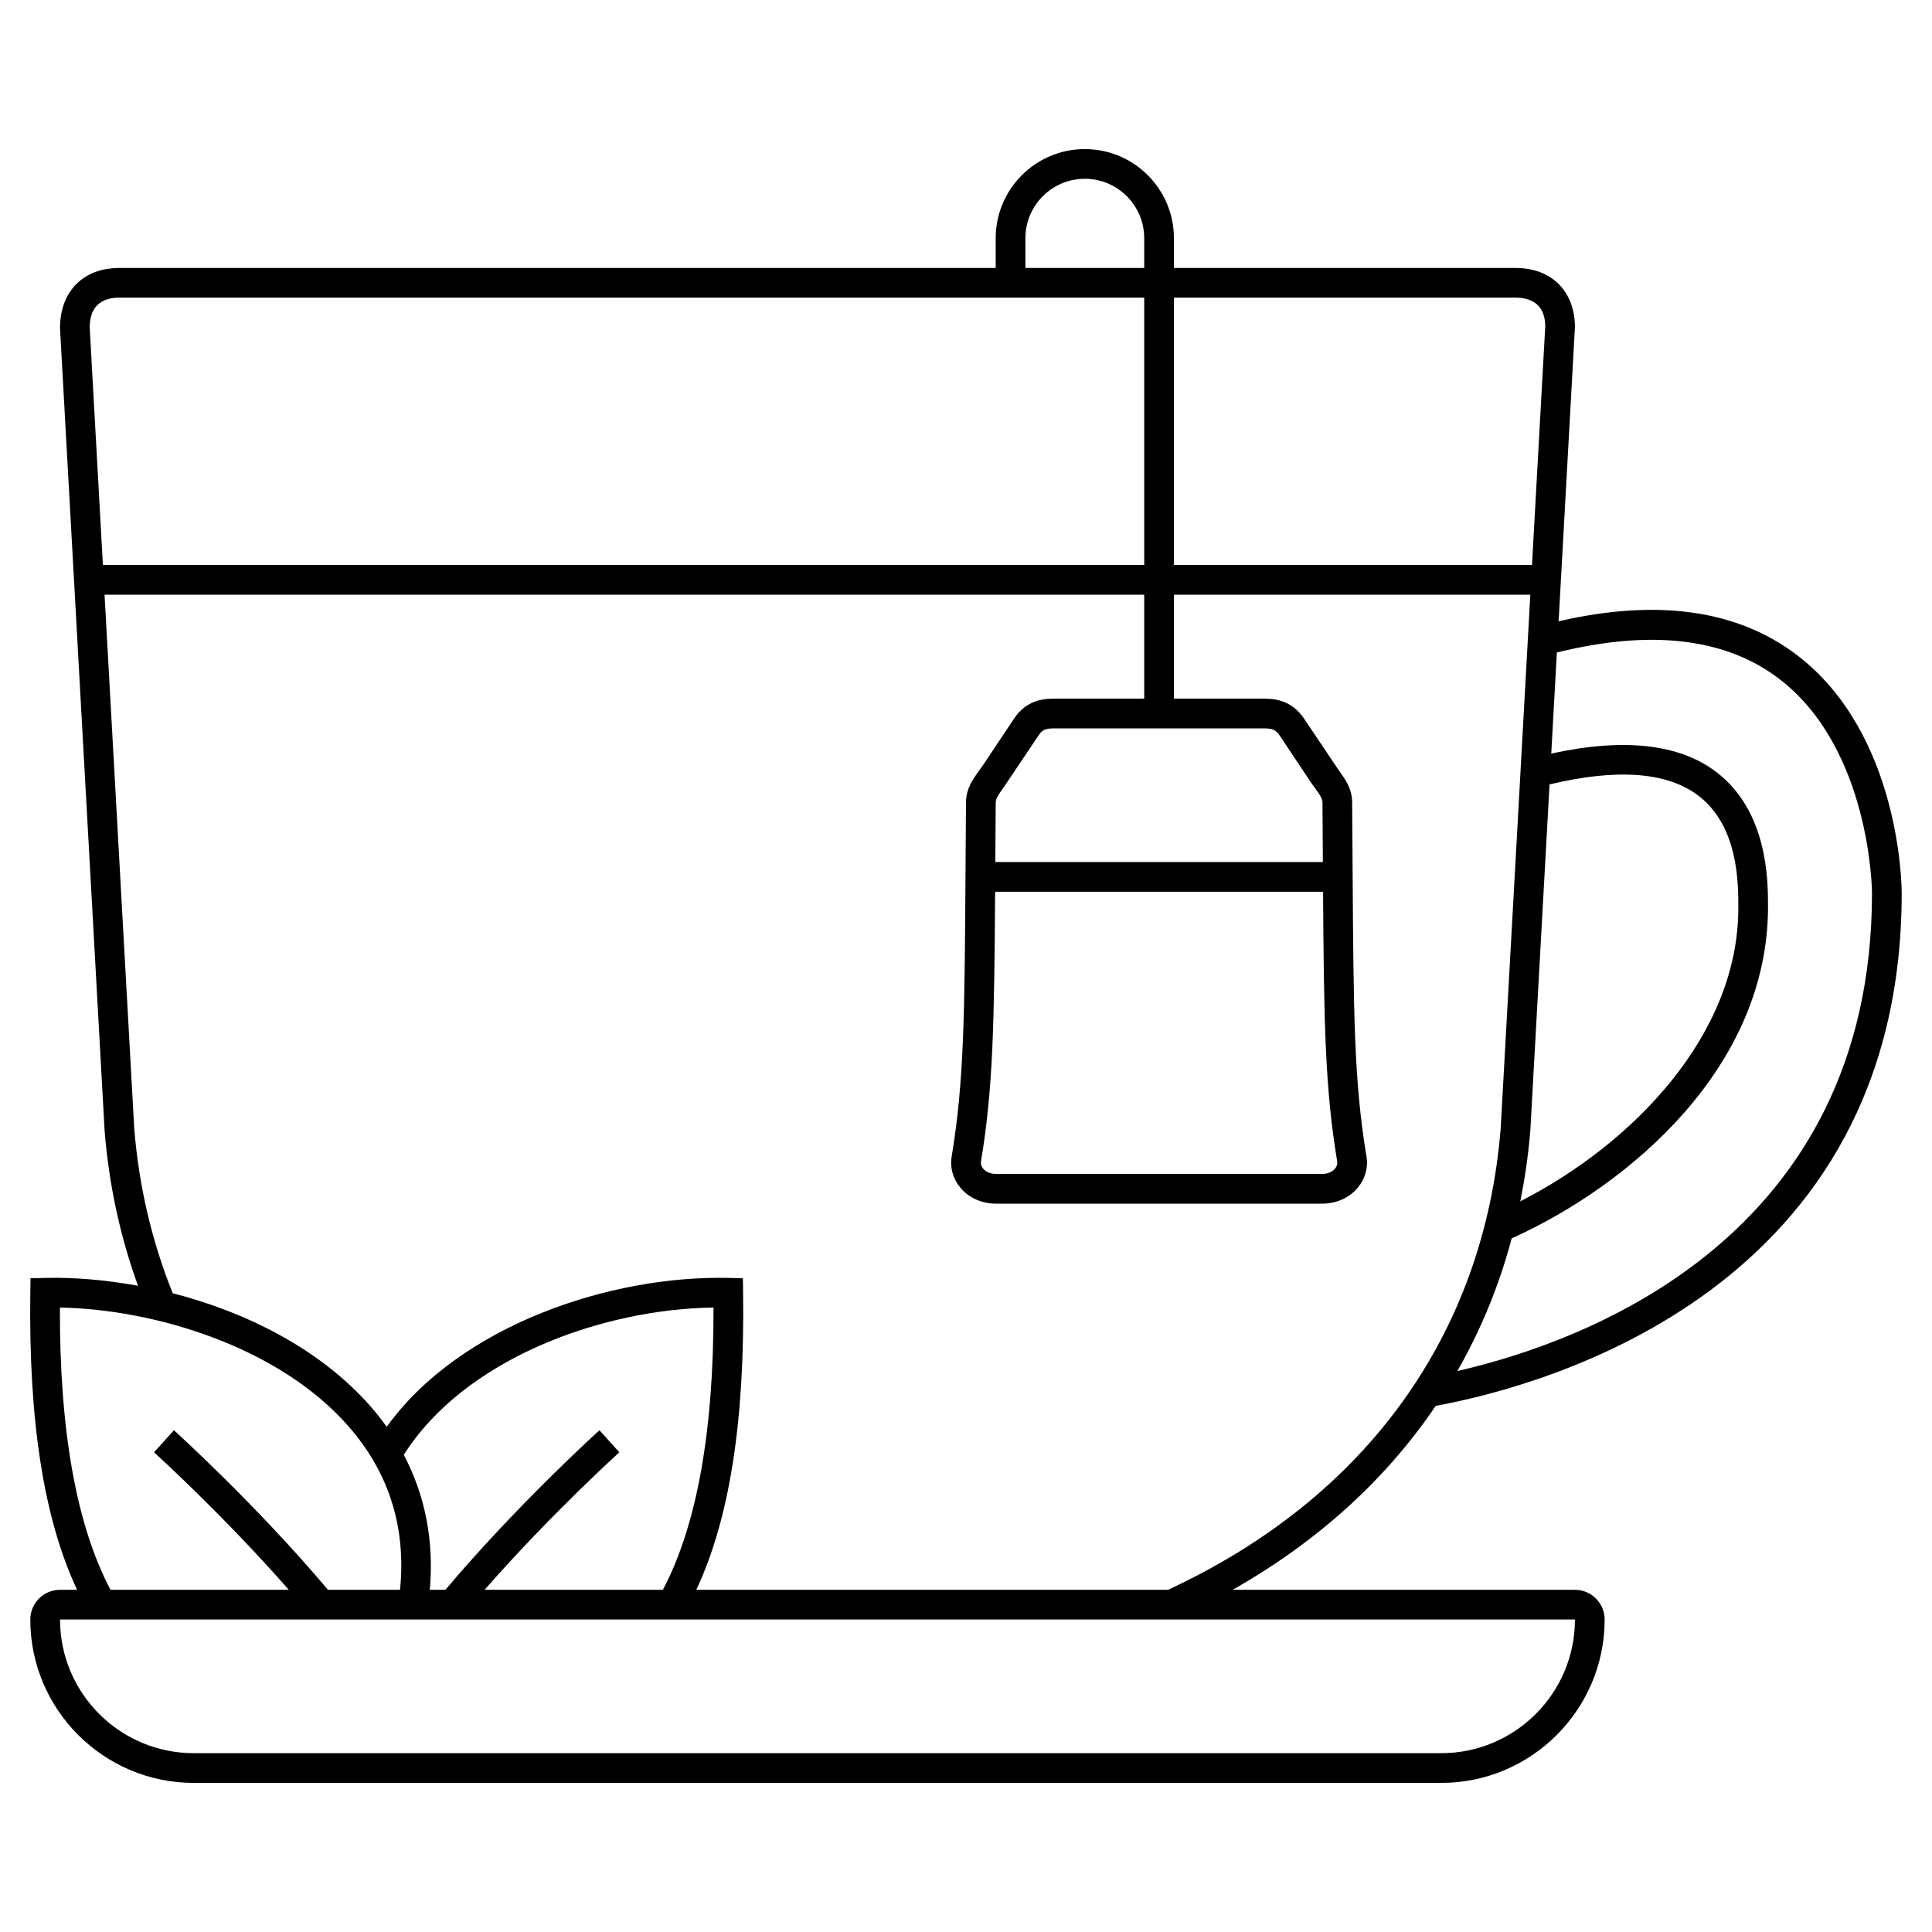 <?xml version="1.0" encoding="UTF-8"?>
<!-- Uploaded to: SVG Repo, www.svgrepo.com, Generator: SVG Repo Mixer Tools -->
<svg fill="#000000" width="800px" height="800px" version="1.1" viewBox="144 144 512 512" xmlns="http://www.w3.org/2000/svg">
 <path d="m524.48 516.57c29.859-5.504 123.49-31.211 123.49-135.91 0-1.707-0.316-42.035-27.645-62.973-15.746-12.062-37.02-15.102-63.277-9.035l4.324-77.898c0-9.566-6.18-15.742-15.742-15.742h-90.527v-7.883c0-13.023-10.594-23.617-23.617-23.617s-23.617 10.594-23.617 23.617l0.004 7.883h-232.23c-9.566 0-15.742 6.18-15.738 15.965l11.816 212.64c1.145 14.32 4.129 28.109 8.855 41.125-8.621-1.574-17.039-2.269-24.699-2.078l-3.789 0.09-0.055 3.789c-0.469 34.172 3.602 60.027 12.398 78.777h-4.527c-4.34 0-7.871 3.531-7.871 7.871 0 23.871 19.426 43.297 43.297 43.297h330.62c23.871 0 43.297-19.426 43.297-43.297 0-4.34-3.531-7.871-7.871-7.871h-90.73c22.508-12.734 40.613-29.207 53.828-48.742zm91.062-192.64c24.277 18.602 24.555 56.348 24.555 56.727 0 91.379-76.152 118.96-109.88 126.68 6.238-10.918 11.074-22.66 14.398-35.152 31.551-14.254 67.926-45.527 67.926-87.871 0.004-6.875 0.008-25.145-13.562-35.613-9.836-7.586-24.625-9.207-43.883-4.992l1.488-26.789c24.883-6.164 44.742-3.875 58.953 7.012zm-60.895 27.949c17.949-4.297 31.273-3.309 39.531 3.051 10.508 8.105 10.5 23.012 10.496 29.66 0 33.793-28.066 62.586-57.773 77.773 1.215-6.137 2.141-12.406 2.656-18.852zm-9.016-129c3.594 0 7.871 1.367 7.875 7.652l-3.512 63.195h-94.891v-70.848zm-129.89-15.758c0-8.684 7.062-15.742 15.742-15.742 8.684 0 15.742 7.062 15.742 15.742l0.004 7.887h-31.488zm-240.1 15.758h271.59v70.848h-275.96l-3.5-62.977c0-6.508 4.277-7.871 7.871-7.871zm-15.77 267.64c24.527 0.41 57.648 10.086 76.344 31.309 10.891 12.359 15.465 26.988 13.793 43.488h-19.09c-19.086-22.641-40.613-42.09-40.828-42.285l-5.266 5.848c0.195 0.176 18.215 16.469 35.707 36.438h-47.242c-8.984-16.945-13.52-42.023-13.418-74.797zm112.55 74.797c17.496-19.969 35.512-36.258 35.707-36.438l-5.266-5.848c-0.215 0.195-21.738 19.645-40.824 42.285h-4.141c1.141-12.852-1.18-24.953-6.887-35.77 16.105-25.445 52.375-38.621 82.074-39.035 0.102 32.777-4.441 57.859-13.418 74.805zm253.53 43.293h-330.62c-19.531 0-35.426-15.891-35.426-35.426h401.47c0.004 19.539-15.891 35.426-35.422 35.426zm-72.406-43.293h-125.02c8.797-18.746 12.871-44.602 12.398-78.773l-0.051-3.789-3.789-0.094c-31.336-0.719-71.25 12.586-90.602 39.461-1.344-1.883-2.785-3.719-4.356-5.504-13.379-15.18-32.887-24.891-52.348-29.895-5.531-13.703-8.977-28.395-10.203-43.648l-7.867-141.47h275.52v27.551h-23.617c-2.465 0-7.594 0-11.148 5.688l-7.816 11.73-0.918 1.285c-1.988 2.758-3.703 5.144-3.731 8.816l-0.117 17.215c-0.246 38.926-0.363 56.691-3.684 76.629-0.488 2.926 0.375 5.957 2.367 8.301 2.231 2.648 5.656 4.164 9.387 4.164h86.43c3.731 0 7.152-1.516 9.387-4.156 1.992-2.352 2.856-5.371 2.367-8.301v0.004c-3.32-19.941-3.438-37.707-3.684-76.633l-0.117-17.215c-0.027-3.676-1.742-6.059-3.731-8.816l-8.676-12.922c-3.617-5.789-8.746-5.789-11.211-5.789h-23.617v-27.551h94.453l-7.852 141.38c-4.371 54.602-35.676 98.008-88.16 122.33zm44.828-113.5c0.105 0.648-0.105 1.332-0.605 1.922-0.742 0.867-1.973 1.367-3.387 1.367h-86.426c-1.414 0-2.644-0.5-3.383-1.375-0.5-0.586-0.715-1.266-0.605-1.918 3.231-19.406 3.512-36.523 3.75-71.488h86.906c0.234 34.965 0.52 52.082 3.75 71.492zm-90.605-79.367 0.105-15.715c0.008-1.074 0.555-1.926 2.246-4.273l8.961-13.348c1.137-1.816 2.031-2.086 4.535-2.086h55.105c2.504 0 3.402 0.273 4.598 2.184l7.926 11.887 0.977 1.367c1.691 2.352 2.238 3.199 2.246 4.273l0.105 15.711z"/>
</svg>
